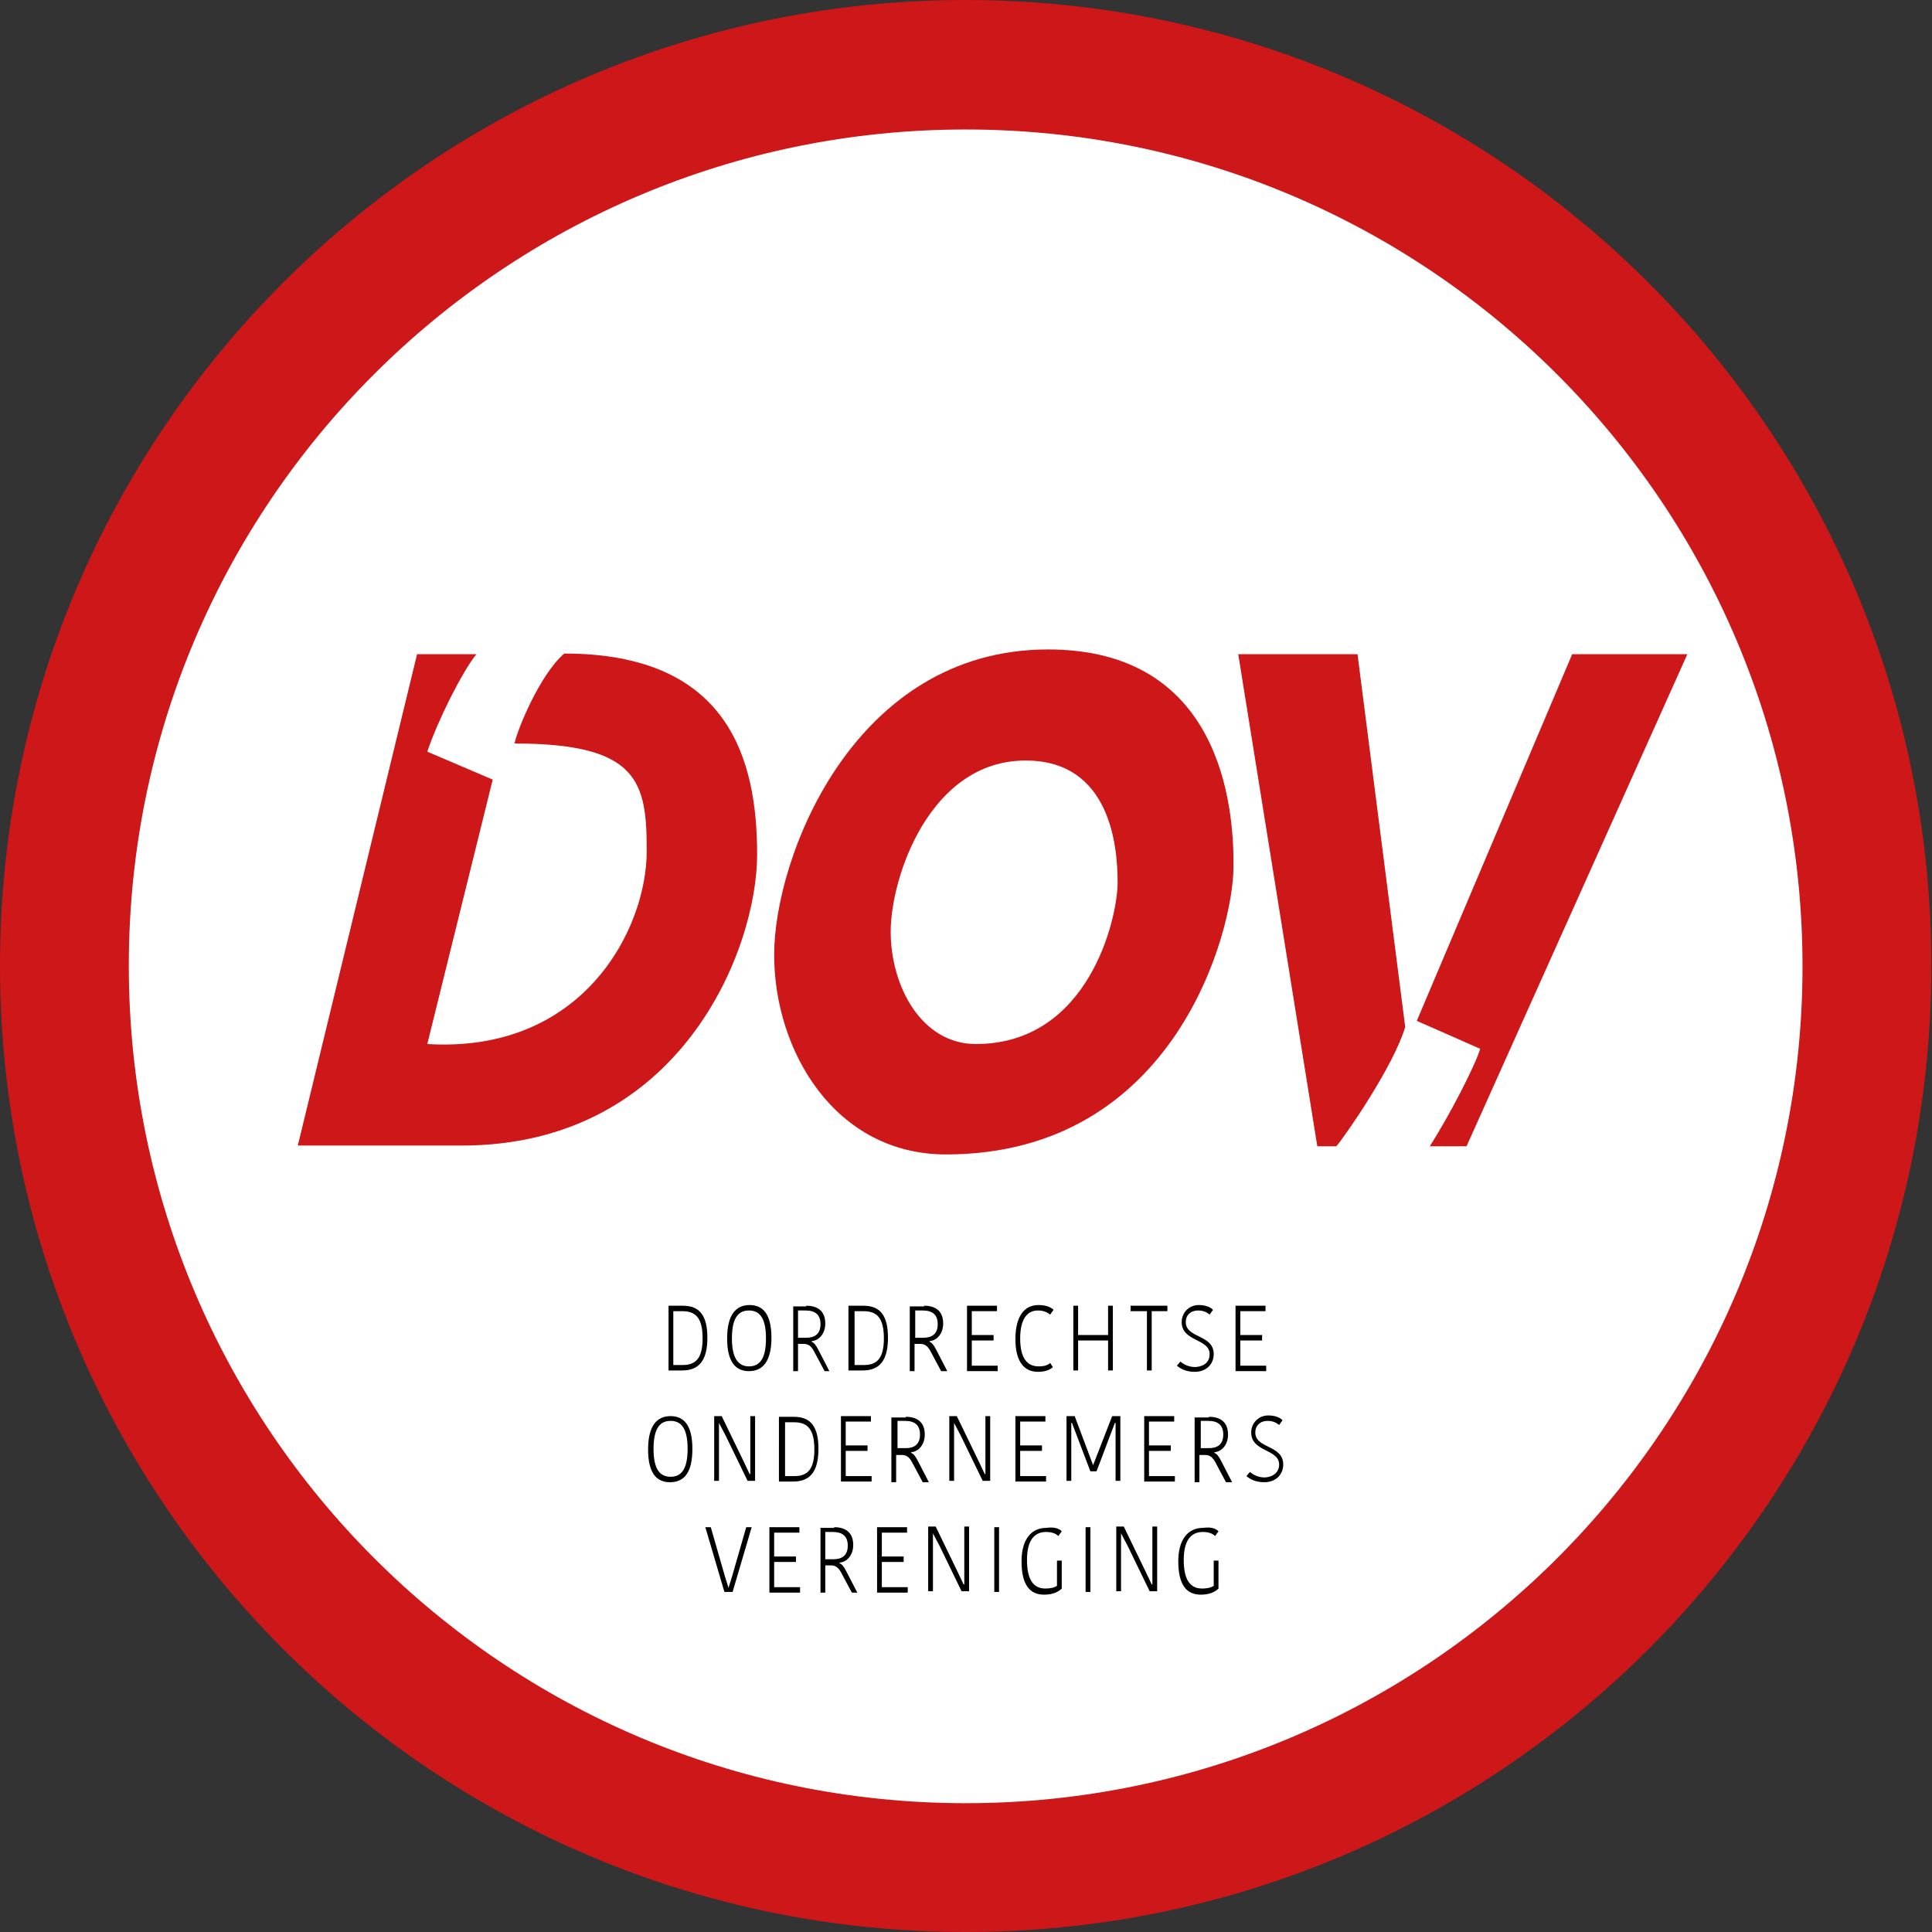 <?xml version="1.0" encoding="UTF-8"?>
<!-- Generator: Adobe Illustrator 25.1.0, SVG Export Plug-In . SVG Version: 6.00 Build 0)  -->
<svg xmlns="http://www.w3.org/2000/svg" xmlns:xlink="http://www.w3.org/1999/xlink" version="1.1" id="Laag_1" x="0px" y="0px" viewBox="0 0 28.35 28.35" style="enable-background:new 0 0 28.35 28.35;" xml:space="preserve">
<rect x="0" y="0" width="28.35" height="28.35" fill="#333333" stroke="none"/>
<style type="text/css">
	.st0{fill:#CD1719;}
	.st1{fill:#FFFFFF;}
</style>
<g>
	<path class="st0" d="M14.17,28.35c7.83,0,14.17-6.35,14.17-14.17C28.35,6.35,22,0,14.17,0S0,6.35,0,14.17   C0,22,6.35,28.35,14.17,28.35"></path>
	<path class="st1" d="M14.17,26.46c6.78,0,12.28-5.5,12.28-12.28c0-6.78-5.5-12.28-12.28-12.28S1.89,7.39,1.89,14.17   C1.89,20.96,7.39,26.46,14.17,26.46"></path>
</g>
<g>
	<path d="M9.81,19.16h0.21c0.25,0,0.36,0.15,0.36,0.47c0,0.33-0.12,0.48-0.37,0.48H9.81V19.16z M9.88,20.03h0.14   c0.19,0,0.29-0.1,0.29-0.39c0-0.3-0.1-0.4-0.3-0.4H9.88V20.03z"></path>
	<path d="M10.99,20.12c-0.2,0-0.32-0.14-0.32-0.48c0-0.35,0.13-0.49,0.33-0.49c0.2,0,0.32,0.14,0.32,0.48   C11.32,19.98,11.19,20.12,10.99,20.12z M10.99,20.05c0.15,0,0.25-0.1,0.25-0.41c0-0.31-0.1-0.41-0.25-0.41   c-0.15,0-0.25,0.1-0.25,0.41C10.74,19.94,10.84,20.05,10.99,20.05z"></path>
	<path d="M11.83,19.16c0.17,0,0.28,0.08,0.28,0.26c0,0.15-0.09,0.25-0.2,0.26v0.01c0.03,0.01,0.06,0.04,0.1,0.12l0.16,0.31H12.1   l-0.16-0.3c-0.04-0.07-0.08-0.1-0.15-0.1h-0.08v0.4h-0.07v-0.95H11.83z M11.71,19.63h0.12c0.12,0,0.21-0.05,0.21-0.2   c0-0.14-0.08-0.2-0.22-0.2h-0.11V19.63z"></path>
	<path d="M12.46,19.16h0.21c0.25,0,0.36,0.15,0.36,0.47c0,0.33-0.12,0.48-0.37,0.48h-0.21V19.16z M12.54,20.03h0.14   c0.19,0,0.29-0.1,0.29-0.39c0-0.3-0.1-0.4-0.3-0.4h-0.13V20.03z"></path>
	<path d="M13.56,19.16c0.17,0,0.28,0.08,0.28,0.26c0,0.15-0.09,0.25-0.2,0.26v0.01c0.03,0.01,0.06,0.04,0.1,0.12l0.16,0.31h-0.09   l-0.16-0.3c-0.04-0.07-0.08-0.1-0.15-0.1h-0.08v0.4h-0.07v-0.95H13.56z M13.43,19.63h0.12c0.12,0,0.21-0.05,0.21-0.2   c0-0.14-0.08-0.2-0.22-0.2h-0.11V19.63z"></path>
	<path d="M14.19,20.11v-0.95h0.44v0.08h-0.37v0.35h0.32v0.08h-0.32v0.37h0.38v0.08H14.19z"></path>
	<path d="M15.24,19.15c0.12,0,0.19,0.04,0.22,0.07l-0.05,0.07c-0.04-0.03-0.09-0.06-0.18-0.06c-0.16,0-0.26,0.13-0.26,0.41   c0,0.27,0.09,0.41,0.27,0.41c0.09,0,0.14-0.02,0.17-0.05l0.04,0.06c-0.04,0.04-0.11,0.07-0.22,0.07c-0.23,0-0.33-0.19-0.33-0.48   C14.9,19.33,15.02,19.15,15.24,19.15z"></path>
	<path d="M16.33,19.16v0.95h-0.07v-0.44h-0.44v0.44h-0.07v-0.95h0.07v0.43h0.44v-0.43H16.33z"></path>
	<path d="M16.82,19.24h-0.23v-0.08h0.54v0.08H16.9v0.87h-0.07V19.24z"></path>
	<path d="M17.75,19.87c0-0.23-0.41-0.18-0.41-0.47c0-0.14,0.11-0.25,0.25-0.25c0.08,0,0.16,0.02,0.21,0.07l-0.05,0.07   c-0.05-0.04-0.1-0.06-0.17-0.06c-0.11,0-0.18,0.07-0.18,0.17c0,0.24,0.41,0.18,0.41,0.47c0,0.14-0.1,0.26-0.28,0.26   c-0.12,0-0.2-0.04-0.26-0.09l0.05-0.06c0.05,0.04,0.12,0.08,0.22,0.08C17.69,20.05,17.75,19.97,17.75,19.87z"></path>
	<path d="M18.13,20.11v-0.95h0.44v0.08h-0.37v0.35h0.32v0.08h-0.32v0.37h0.38v0.08H18.13z"></path>
</g>
<g>
	<path d="M9.83,21.75c-0.2,0-0.32-0.14-0.32-0.48c0-0.35,0.13-0.49,0.33-0.49c0.2,0,0.32,0.14,0.32,0.48   C10.16,21.61,10.04,21.75,9.83,21.75z M9.84,21.67c0.15,0,0.25-0.1,0.25-0.41c0-0.31-0.1-0.41-0.25-0.41   c-0.15,0-0.25,0.1-0.25,0.41C9.59,21.57,9.69,21.67,9.84,21.67z"></path>
	<path d="M10.55,20.88v0.85h-0.07v-0.95h0.11l0.32,0.66l0.09,0.19h0.01v-0.85h0.07v0.95h-0.11l-0.32-0.66L10.55,20.88L10.55,20.88z"></path>
	<path d="M11.44,20.79h0.21c0.25,0,0.36,0.15,0.36,0.47c0,0.33-0.12,0.48-0.37,0.48h-0.21V20.79z M11.52,21.66h0.14   c0.19,0,0.29-0.1,0.29-0.39c0-0.3-0.1-0.4-0.3-0.4h-0.13V21.66z"></path>
	<path d="M12.34,21.73v-0.95h0.44v0.08h-0.37v0.35h0.32v0.08h-0.32v0.37h0.38v0.08H12.34z"></path>
	<path d="M13.29,20.79c0.17,0,0.28,0.08,0.28,0.26c0,0.15-0.09,0.25-0.2,0.26v0.01c0.03,0.01,0.06,0.04,0.1,0.12l0.16,0.31h-0.09   l-0.16-0.3c-0.04-0.07-0.08-0.1-0.15-0.1h-0.08v0.4h-0.07v-0.95H13.29z M13.17,21.25h0.12c0.12,0,0.21-0.05,0.21-0.2   c0-0.14-0.08-0.2-0.22-0.2h-0.11V21.25z"></path>
	<path d="M14,20.88v0.85h-0.07v-0.95h0.11l0.32,0.66l0.09,0.19h0.01v-0.85h0.07v0.95h-0.11l-0.32-0.66L14,20.88L14,20.88z"></path>
	<path d="M14.9,21.73v-0.95h0.44v0.08h-0.37v0.35h0.32v0.08h-0.32v0.37h0.38v0.08H14.9z"></path>
	<path d="M16.04,21.5L16.04,21.5l0.28-0.72h0.12v0.95h-0.07v-0.85h-0.01c-0.09,0.23-0.18,0.48-0.27,0.71H16l-0.27-0.71h-0.01v0.85   h-0.07v-0.95h0.12L16.04,21.5z"></path>
	<path d="M16.79,21.73v-0.95h0.44v0.08h-0.37v0.35h0.32v0.08h-0.32v0.37h0.38v0.08H16.79z"></path>
	<path d="M17.74,20.79c0.17,0,0.28,0.08,0.28,0.26c0,0.15-0.09,0.25-0.2,0.26v0.01c0.03,0.01,0.06,0.04,0.1,0.12l0.16,0.31h-0.09   l-0.16-0.3c-0.04-0.07-0.08-0.1-0.15-0.1h-0.08v0.4h-0.07v-0.95H17.74z M17.62,21.25h0.12c0.12,0,0.21-0.05,0.21-0.2   c0-0.14-0.08-0.2-0.22-0.2h-0.11V21.25z"></path>
	<path d="M18.77,21.49c0-0.23-0.41-0.18-0.41-0.47c0-0.14,0.11-0.25,0.25-0.25c0.08,0,0.16,0.02,0.21,0.07l-0.05,0.07   c-0.05-0.04-0.1-0.06-0.17-0.06c-0.11,0-0.18,0.07-0.18,0.17c0,0.24,0.41,0.18,0.41,0.47c0,0.14-0.1,0.26-0.28,0.26   c-0.12,0-0.2-0.04-0.26-0.09l0.05-0.06c0.05,0.04,0.12,0.08,0.22,0.08C18.7,21.67,18.77,21.59,18.77,21.49z"></path>
</g>
<g>
	<path d="M10.35,22.41h0.08l0.21,0.73l0.05,0.16h0l0.05-0.16l0.21-0.73h0.08l-0.28,0.95h-0.12L10.35,22.41z"></path>
	<path d="M11.29,23.36v-0.95h0.44v0.08h-0.37v0.35h0.32v0.08h-0.32v0.37h0.38v0.08H11.29z"></path>
	<path d="M12.24,22.41c0.17,0,0.28,0.08,0.28,0.26c0,0.15-0.09,0.25-0.2,0.26v0.01c0.03,0.01,0.06,0.04,0.1,0.12l0.16,0.31H12.5   l-0.16-0.3c-0.04-0.07-0.08-0.1-0.15-0.1h-0.08v0.4h-0.07v-0.95H12.24z M12.11,22.88h0.12c0.12,0,0.21-0.05,0.21-0.2   c0-0.14-0.08-0.2-0.22-0.2h-0.11V22.88z"></path>
	<path d="M12.87,23.36v-0.95h0.44v0.08h-0.37v0.35h0.32v0.08h-0.32v0.37h0.38v0.08H12.87z"></path>
	<path d="M13.69,22.5v0.85h-0.07v-0.95h0.11l0.32,0.66l0.09,0.19h0.01v-0.85h0.07v0.95h-0.11l-0.32-0.66L13.69,22.5L13.69,22.5z"></path>
	<path d="M14.59,22.41h0.07v0.95h-0.07V22.41z"></path>
	<path d="M15.58,22.47l-0.05,0.07c-0.04-0.04-0.1-0.06-0.18-0.06c-0.13,0-0.28,0.07-0.28,0.41c0,0.3,0.1,0.42,0.27,0.42   c0.06,0,0.13-0.01,0.17-0.04v-0.37h0.07v0.41c-0.05,0.05-0.13,0.09-0.26,0.09c-0.22,0-0.33-0.16-0.33-0.49   c0-0.34,0.16-0.49,0.36-0.49C15.49,22.4,15.55,22.44,15.58,22.47z"></path>
	<path d="M15.93,22.41h0.07v0.95h-0.07V22.41z"></path>
	<path d="M16.45,22.5v0.85h-0.07v-0.95h0.11l0.32,0.66l0.09,0.19h0.01v-0.85h0.07v0.95h-0.11l-0.32-0.66L16.45,22.5L16.45,22.5z"></path>
	<path d="M17.88,22.47l-0.05,0.07c-0.04-0.04-0.1-0.06-0.18-0.06c-0.13,0-0.28,0.07-0.28,0.41c0,0.3,0.1,0.42,0.27,0.42   c0.06,0,0.13-0.01,0.17-0.04v-0.37h0.07v0.41c-0.05,0.05-0.13,0.09-0.26,0.09c-0.22,0-0.33-0.16-0.33-0.49   c0-0.34,0.16-0.49,0.36-0.49C17.79,22.4,17.85,22.44,17.88,22.47z"></path>
</g>
<g>
	<path class="st0" d="M6.99,9.6H6.12l-1.75,7.21h2.4c3.22,0,4.34-2.88,4.34-4.27c0-1.39-0.41-2.95-2.83-2.95   c-0.36,0.31-0.69,1.12-0.73,1.32c1.83,0,1.94,0.57,1.94,1.58c0,1.14-0.93,2.97-3.22,2.83l0.96-3.88l-0.96-0.41   C6.42,10.58,6.78,9.86,6.99,9.6"></path>
	<path class="st0" d="M19.92,9.6l0.7,5.47c-0.17,0.57-0.86,1.57-1.01,1.75h-0.28L18.17,9.6H19.92z"></path>
	<path class="st0" d="M23.07,9.6h1.69l-3.24,7.22h-0.54c0.29-0.45,0.67-1.19,0.74-1.43l-0.93-0.41L23.07,9.6z"></path>
	<path class="st0" d="M14.32,15.32c-0.8,0-1.25-0.85-1.25-1.65c0-0.79,0.57-2.51,1.98-2.51c1.25,0,1.35,1.27,1.35,1.79   S15.98,15.32,14.32,15.32 M15.38,9.53c-2.86,0-4.02,3.06-4.02,4.48c0,1.42,0.9,2.93,2.52,2.93c3.37,0,4.22-3.29,4.22-4.22   C18.11,11.8,17.9,9.53,15.38,9.53"></path>
</g>
</svg>
